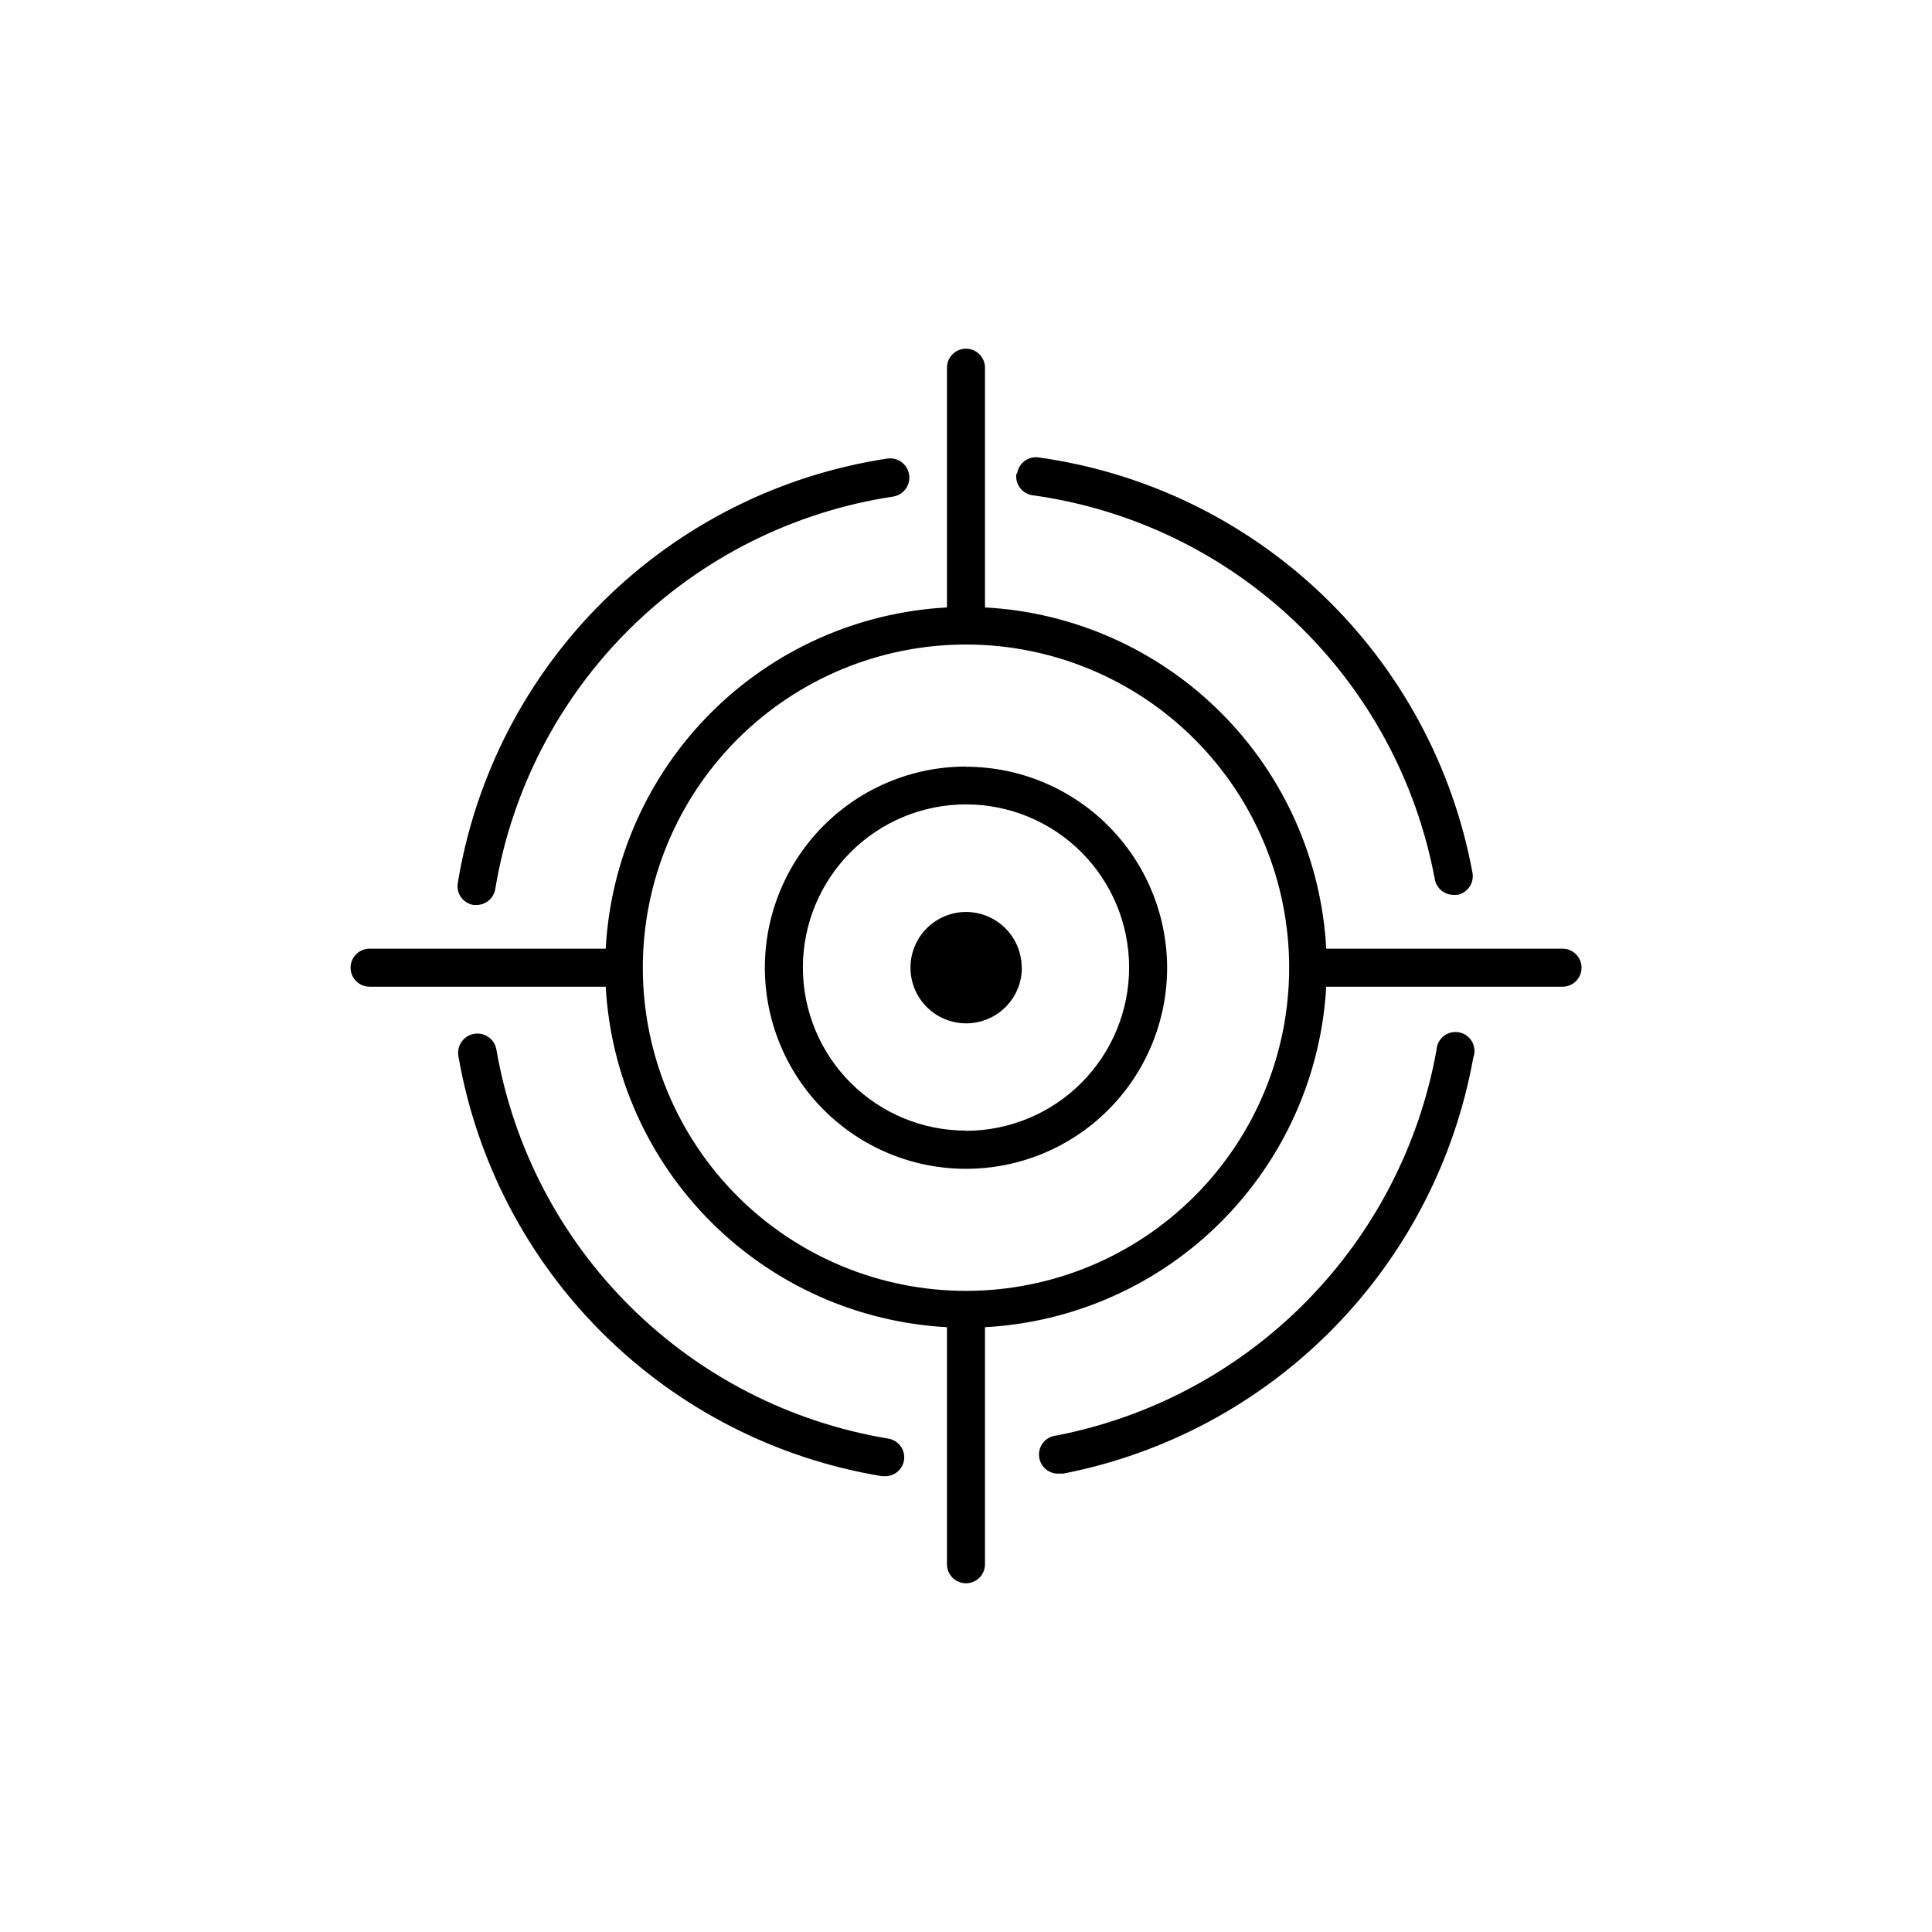 <?xml version="1.0" encoding="UTF-8"?>
<!-- Uploaded to: ICON Repo, www.svgrepo.com, Generator: ICON Repo Mixer Tools -->
<svg fill="#000000" width="800px" height="800px" version="1.1" viewBox="144 144 512 512" xmlns="http://www.w3.org/2000/svg">
 <path d="m558.09 395.41h-62.625c-1.27-23.574-11.203-45.844-27.895-62.535-16.695-16.691-38.965-26.629-62.539-27.898v-63.531c0-2.781-2.254-5.039-5.035-5.039-2.785 0-5.039 2.258-5.039 5.039v63.531c-23.574 1.27-45.844 11.207-62.535 27.898-16.691 16.691-26.629 38.961-27.898 62.535h-62.574c-2.781 0-5.039 2.254-5.039 5.039 0 2.781 2.258 5.035 5.039 5.035h62.574c1.316 23.539 11.273 45.762 27.961 62.41 16.688 16.652 38.934 26.559 62.473 27.824v62.824c0 2.781 2.254 5.039 5.039 5.039 2.781 0 5.035-2.258 5.035-5.039v-62.824c23.539-1.266 45.785-11.172 62.473-27.824 16.688-16.648 26.645-38.871 27.961-62.41h62.625c2.781 0 5.039-2.254 5.039-5.035 0-2.785-2.258-5.039-5.039-5.039zm-158.09 90.684c-22.715 0-44.5-9.023-60.562-25.082-16.062-16.062-25.086-37.848-25.086-60.562s9.023-44.5 25.086-60.562 37.848-25.086 60.562-25.086 44.5 9.023 60.559 25.086c16.062 16.062 25.086 37.848 25.086 60.562s-9.023 44.5-25.086 60.562c-16.059 16.059-37.844 25.082-60.559 25.082zm0-138.95c-14.137 0-27.695 5.617-37.691 15.613-9.996 9.996-15.613 23.555-15.613 37.691s5.617 27.695 15.613 37.691c9.996 9.996 23.555 15.609 37.691 15.609s27.691-5.613 37.691-15.609c9.996-9.996 15.609-23.555 15.609-37.691-0.027-14.125-5.652-27.664-15.645-37.645-9.992-9.984-23.535-15.598-37.656-15.609zm0 96.48c-11.465 0-22.461-4.555-30.566-12.66-8.109-8.109-12.66-19.102-12.66-30.566s4.551-22.461 12.66-30.566c8.105-8.105 19.102-12.66 30.566-12.66s22.457 4.555 30.566 12.66c8.105 8.105 12.66 19.102 12.66 30.566 0 11.469-4.555 22.469-12.66 30.582-8.105 8.117-19.098 12.68-30.566 12.695zm134.46-19.445v-0.004c-4.879 27.195-17.859 52.281-37.242 71.973-19.383 19.688-44.262 33.059-71.379 38.363h-0.957c-2.781 0.266-5.254-1.777-5.516-4.559-0.266-2.785 1.777-5.254 4.559-5.516 25.145-4.875 48.223-17.242 66.207-35.48 17.984-18.234 30.031-41.484 34.555-66.695 0.078-1.461 0.785-2.816 1.941-3.715 1.156-0.895 2.648-1.246 4.082-0.957 1.438 0.289 2.676 1.188 3.394 2.461 0.719 1.273 0.852 2.801 0.355 4.176zm-120.91-154.67v-0.004c0.391-2.754 2.938-4.672 5.691-4.281 28.293 3.945 54.621 16.699 75.254 36.449 20.637 19.75 34.531 45.492 39.719 73.582 0.25 1.316-0.035 2.68-0.793 3.785-0.754 1.105-1.922 1.863-3.238 2.109h-0.906c-2.465 0.039-4.598-1.707-5.039-4.133-4.832-26.008-17.73-49.836-36.863-68.105-19.137-18.266-43.539-30.043-69.742-33.664-2.754-0.387-4.672-2.938-4.285-5.691zm-148.22 108.42c4.664-28.355 18.191-54.504 38.637-74.699 20.445-20.191 46.762-33.391 75.172-37.703 2.781-0.418 5.375 1.5 5.793 4.281 0.418 2.785-1.5 5.379-4.281 5.797-26.297 3.984-50.656 16.191-69.59 34.871-18.934 18.68-31.469 42.871-35.809 69.113-0.398 2.465-2.539 4.266-5.035 4.234h-0.758c-1.336-0.223-2.527-0.973-3.305-2.082s-1.074-2.484-0.824-3.812zm118.24 153.05c-0.398 2.465-2.543 4.266-5.039 4.234h-0.754c-27.965-4.598-53.805-17.789-73.926-37.742-20.125-19.953-33.539-45.68-38.375-73.602-0.227-1.336 0.086-2.707 0.871-3.812 0.785-1.105 1.977-1.855 3.312-2.082 2.781-0.473 5.422 1.398 5.894 4.184 4.469 25.832 16.863 49.633 35.473 68.105 18.605 18.469 42.496 30.691 68.363 34.973 2.734 0.438 4.602 3.004 4.18 5.742zm31.234-130.59c0.016 3.914-1.527 7.676-4.285 10.453-2.762 2.777-6.508 4.344-10.426 4.359-3.914 0.012-7.672-1.531-10.449-4.289-2.781-2.758-4.348-6.508-4.359-10.422-0.016-3.918 1.527-7.676 4.285-10.453 2.762-2.777 6.508-4.348 10.426-4.359 3.914 0 7.668 1.555 10.438 4.324 2.766 2.766 4.324 6.519 4.324 10.438z"/>
</svg>